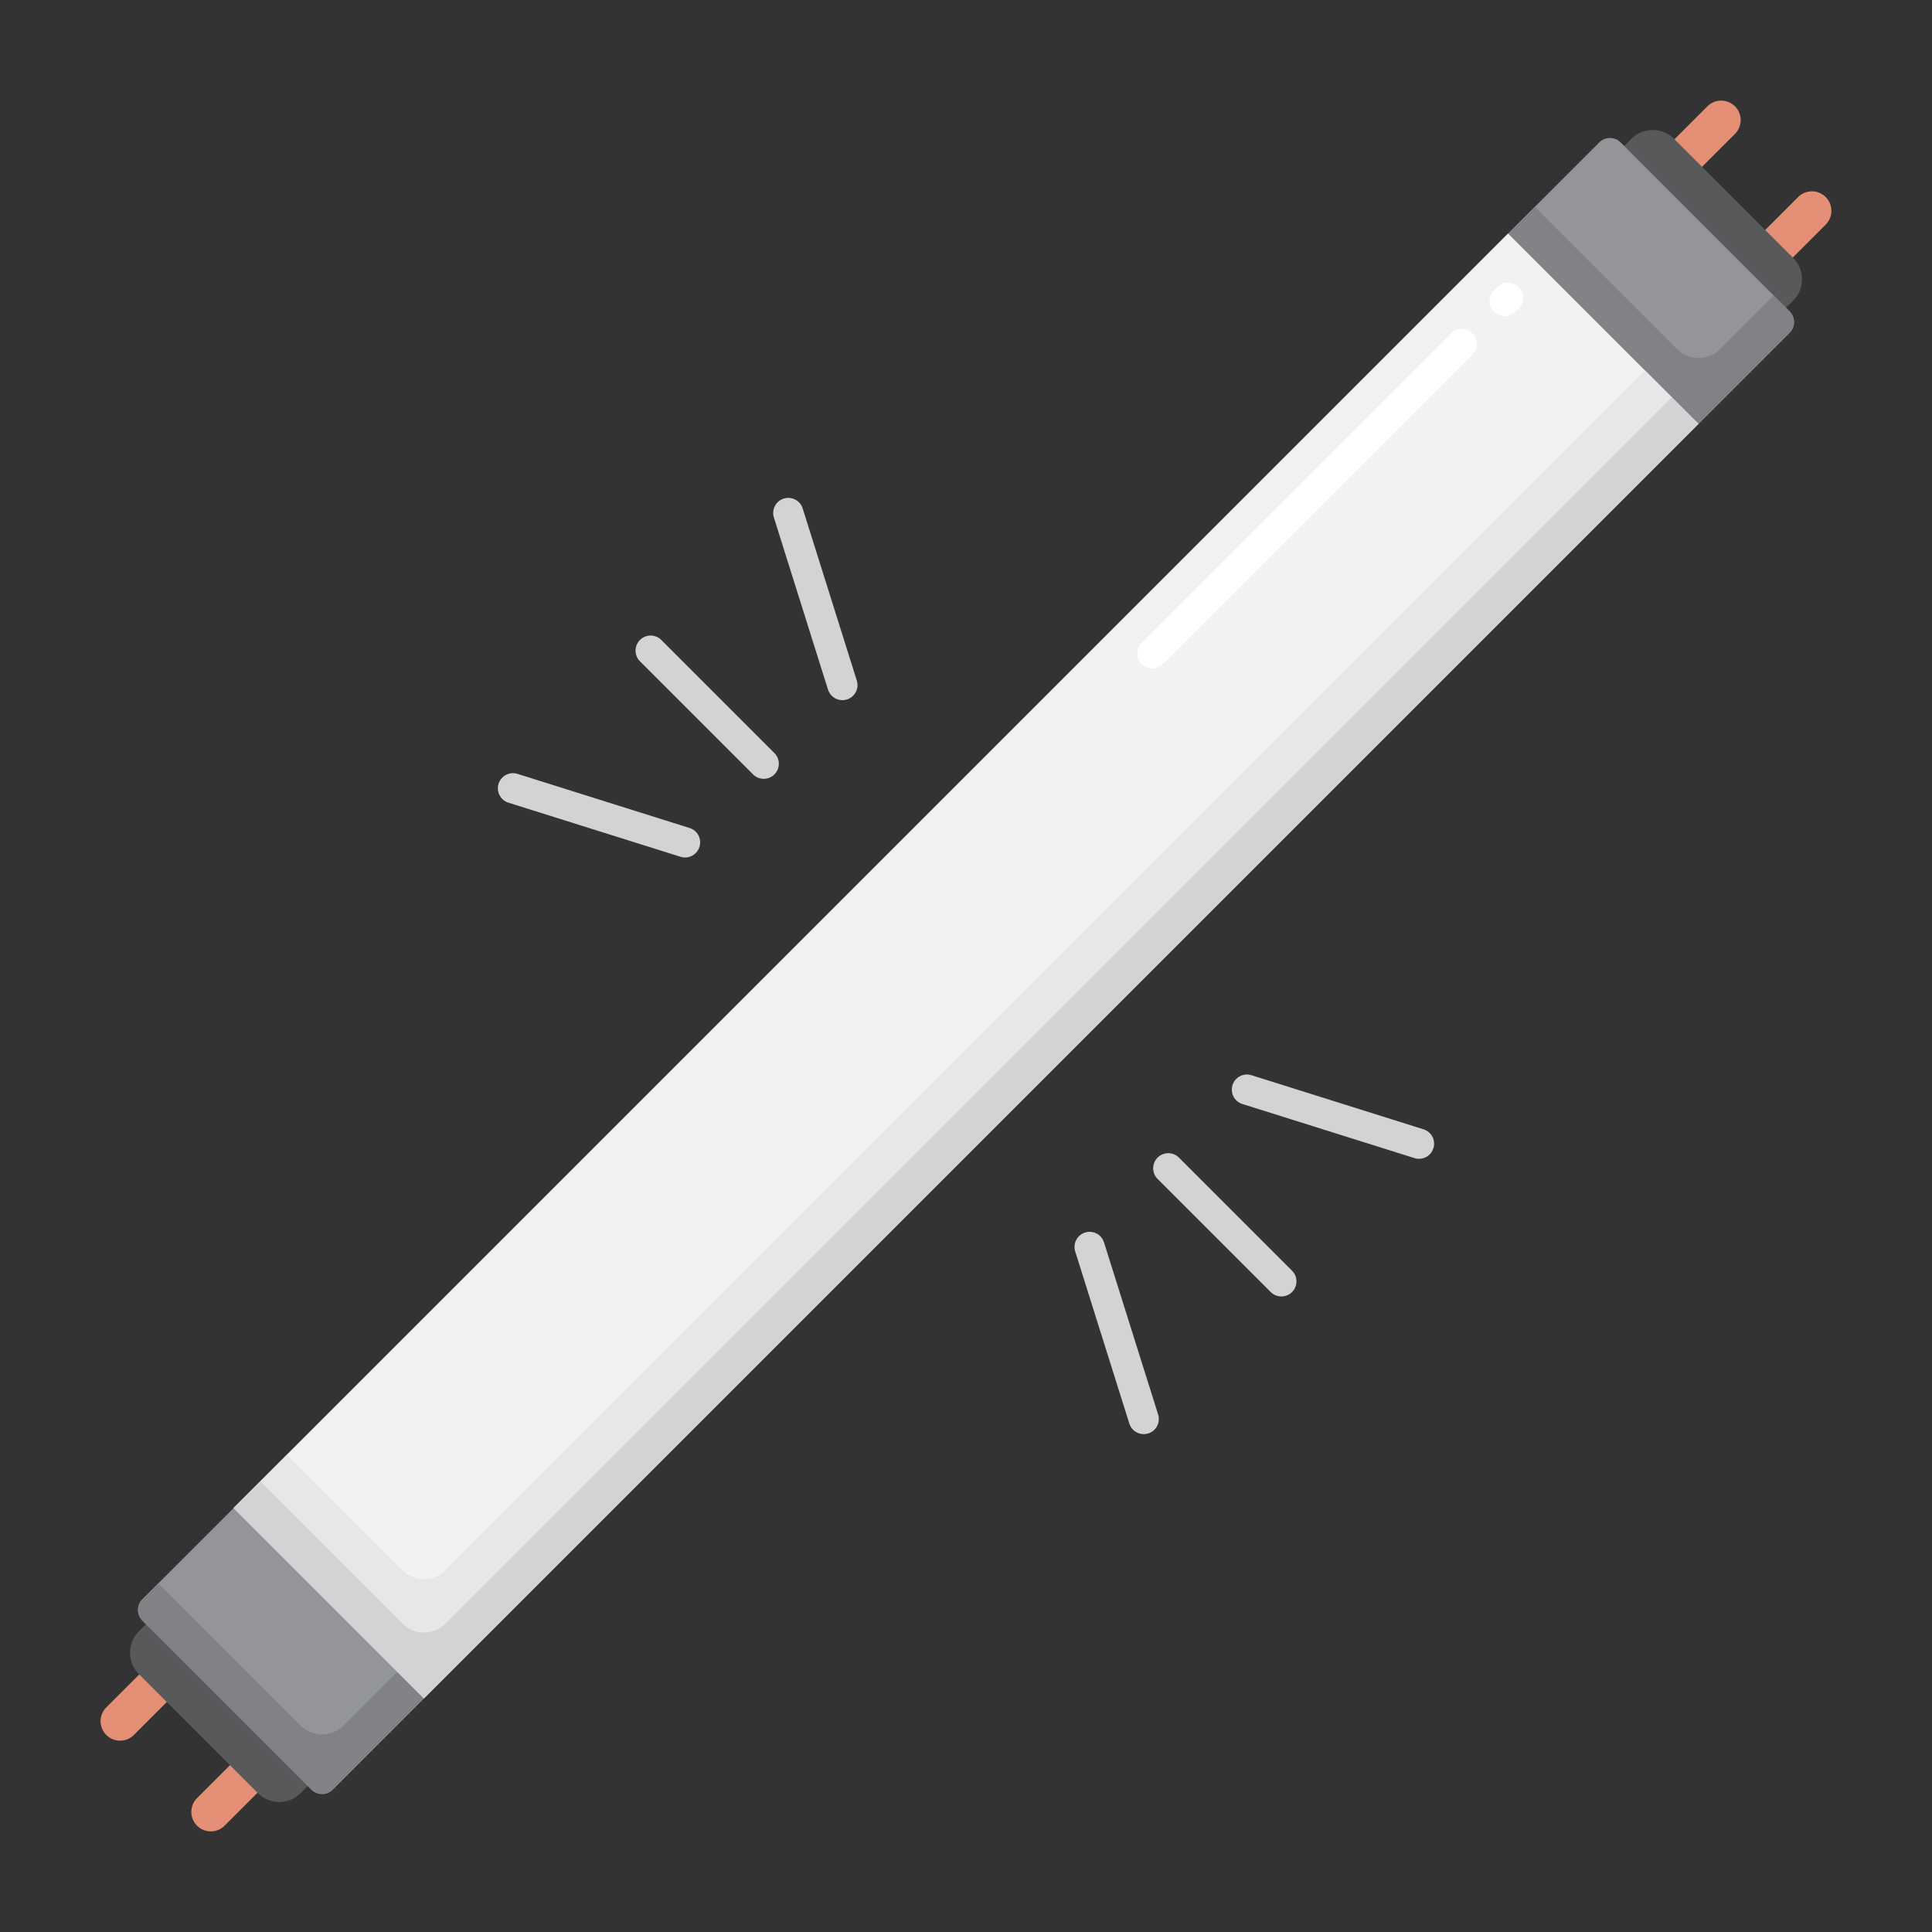 <svg id="Layer_1" enable-background="new 0 0 256 256" height="512" viewBox="0 0 256 256" width="512" xmlns="http://www.w3.org/2000/svg"><rect x="0" y="0" width="256" height="256" fill="#333333" stroke="none"/><g><g><path d="m34.19 237.602-15.792-15.792c-1.562-1.562-1.562-4.095 0-5.657l197.755-197.755c1.562-1.562 4.095-1.562 5.657 0l15.792 15.792c1.562 1.562 1.562 4.095 0 5.657l-197.755 197.755c-1.562 1.562-4.094 1.562-5.657 0z" fill="#58595b"/></g><g><g><path d="m225.522 22.111 4.371-4.371c1.009-1.009 1.009-2.645 0-3.653-1.009-1.009-2.645-1.009-3.653 0l-4.371 4.371z" fill="#e59076"/></g><g><path d="m18.457 221.868-4.371 4.371c-1.009 1.009-1.009 2.645 0 3.653 1.009 1.009 2.645 1.009 3.653 0l4.371-4.371z" fill="#e59076"/></g></g><g><g><path d="m237.543 34.132 4.371-4.371c1.009-1.009 1.009-2.645 0-3.653-1.009-1.009-2.645-1.009-3.653 0l-4.371 4.371z" fill="#e59076"/></g><g><path d="m30.478 233.889-4.371 4.371c-1.009 1.009-1.009 2.645 0 3.653 1.009 1.009 2.645 1.009 3.653 0l4.371-4.371z" fill="#e59076"/></g></g><g><g><path d="m18.87 211.91c-.781.781-.781 2.047 0 2.828l22.392 22.392c.781.781 2.047.781 2.828 0l12.08-12.08-25.22-25.22z" fill="#939598"/></g><g><path d="m52.634 221.515-7.13 7.13c-1.562 1.562-4.095 1.562-5.657 0l-18.856-18.856-2.121 2.121c-.781.781-.781 2.047 0 2.828l22.392 22.392c.781.781 2.047.781 2.828 0l12.08-12.08z" fill="#808285"/></g><g><path d="m237.13 41.262-22.392-22.392c-.781-.781-2.047-.781-2.828 0l-12.08 12.08 25.22 25.22 12.08-12.08c.781-.781.781-2.047 0-2.828z" fill="#939598"/></g><g><path d="m237.13 41.262-2.121-2.121-7.13 7.13c-1.562 1.562-4.095 1.562-5.657 0l-18.856-18.856-3.536 3.536 25.22 25.22 12.08-12.08c.781-.782.781-2.048 0-2.829z" fill="#808285"/></g></g><g><path d="m110.167 8.583h35.667v238.833h-35.667z" fill="#f1f2f2" transform="matrix(.707 .707 -.707 .707 128 -53.019)"/></g><g><path d="m152.69 88.575c-.512 0-1.024-.195-1.414-.586-.781-.781-.781-2.047 0-2.828l41.012-41.012c.78-.781 2.048-.781 2.828 0 .781.781.781 2.047 0 2.828l-41.012 41.012c-.39.391-.902.586-1.414.586zm46.669-46.669c-.512 0-1.024-.195-1.414-.586-.781-.781-.781-2.047 0-2.828l.471-.471c.78-.781 2.048-.781 2.828 0 .781.781.781 2.047 0 2.828l-.471.471c-.39.391-.902.586-1.414.586z" fill="#fff"/></g><g><path d="m217.979 49.099-158.981 158.981c-1.562 1.562-4.095 1.562-5.657 0l-15.321-15.321-7.071 7.071 25.22 25.22 168.881-168.88z" fill="#e6e7e8"/></g><g><g><g><path d="m169.789 171.789c-.512 0-1.024-.195-1.414-.586l-14.988-14.988c-.781-.781-.781-2.047 0-2.828.78-.781 2.048-.781 2.828 0l14.988 14.988c.781.781.781 2.047 0 2.828-.391.39-.903.586-1.414.586z" fill="#d1d3d4"/></g><g><path d="m151.549 190.029c-.85 0-1.639-.546-1.907-1.4l-7.171-22.805c-.332-1.054.254-2.177 1.308-2.508 1.053-.334 2.177.254 2.508 1.308l7.171 22.805c.332 1.054-.254 2.177-1.308 2.508-.2.062-.402.092-.601.092z" fill="#d1d3d4"/></g><g><path d="m188.029 153.55c-.199 0-.401-.03-.601-.093l-22.805-7.171c-1.054-.331-1.639-1.454-1.308-2.508s1.454-1.641 2.508-1.308l22.805 7.171c1.054.331 1.639 1.454 1.308 2.508-.269.854-1.057 1.401-1.907 1.401z" fill="#d1d3d4"/></g></g><g><g><path d="m101.199 103.199c-.512 0-1.024-.195-1.414-.586l-14.988-14.988c-.781-.781-.781-2.047 0-2.828.78-.781 2.048-.781 2.828 0l14.988 14.988c.781.781.781 2.047 0 2.828-.39.391-.902.586-1.414.586z" fill="#d1d3d4"/></g><g><path d="m90.777 113.623c-.199 0-.401-.03-.601-.093l-22.805-7.171c-1.054-.331-1.639-1.454-1.308-2.508s1.453-1.641 2.508-1.308l22.805 7.171c1.054.331 1.639 1.454 1.308 2.508-.268.854-1.057 1.401-1.907 1.401z" fill="#d1d3d4"/></g><g><path d="m111.622 92.777c-.85 0-1.639-.546-1.907-1.4l-7.171-22.805c-.332-1.054.254-2.177 1.308-2.508 1.053-.332 2.176.254 2.508 1.308l7.171 22.805c.332 1.054-.254 2.177-1.308 2.508-.201.063-.403.092-.601.092z" fill="#d1d3d4"/></g></g></g><g><path d="m221.515 52.634-162.517 162.517c-1.562 1.562-4.095 1.562-5.657 0l-18.856-18.856-3.536 3.536 25.22 25.22 168.881-168.881z" fill="#d1d3d4"/></g></g></svg>